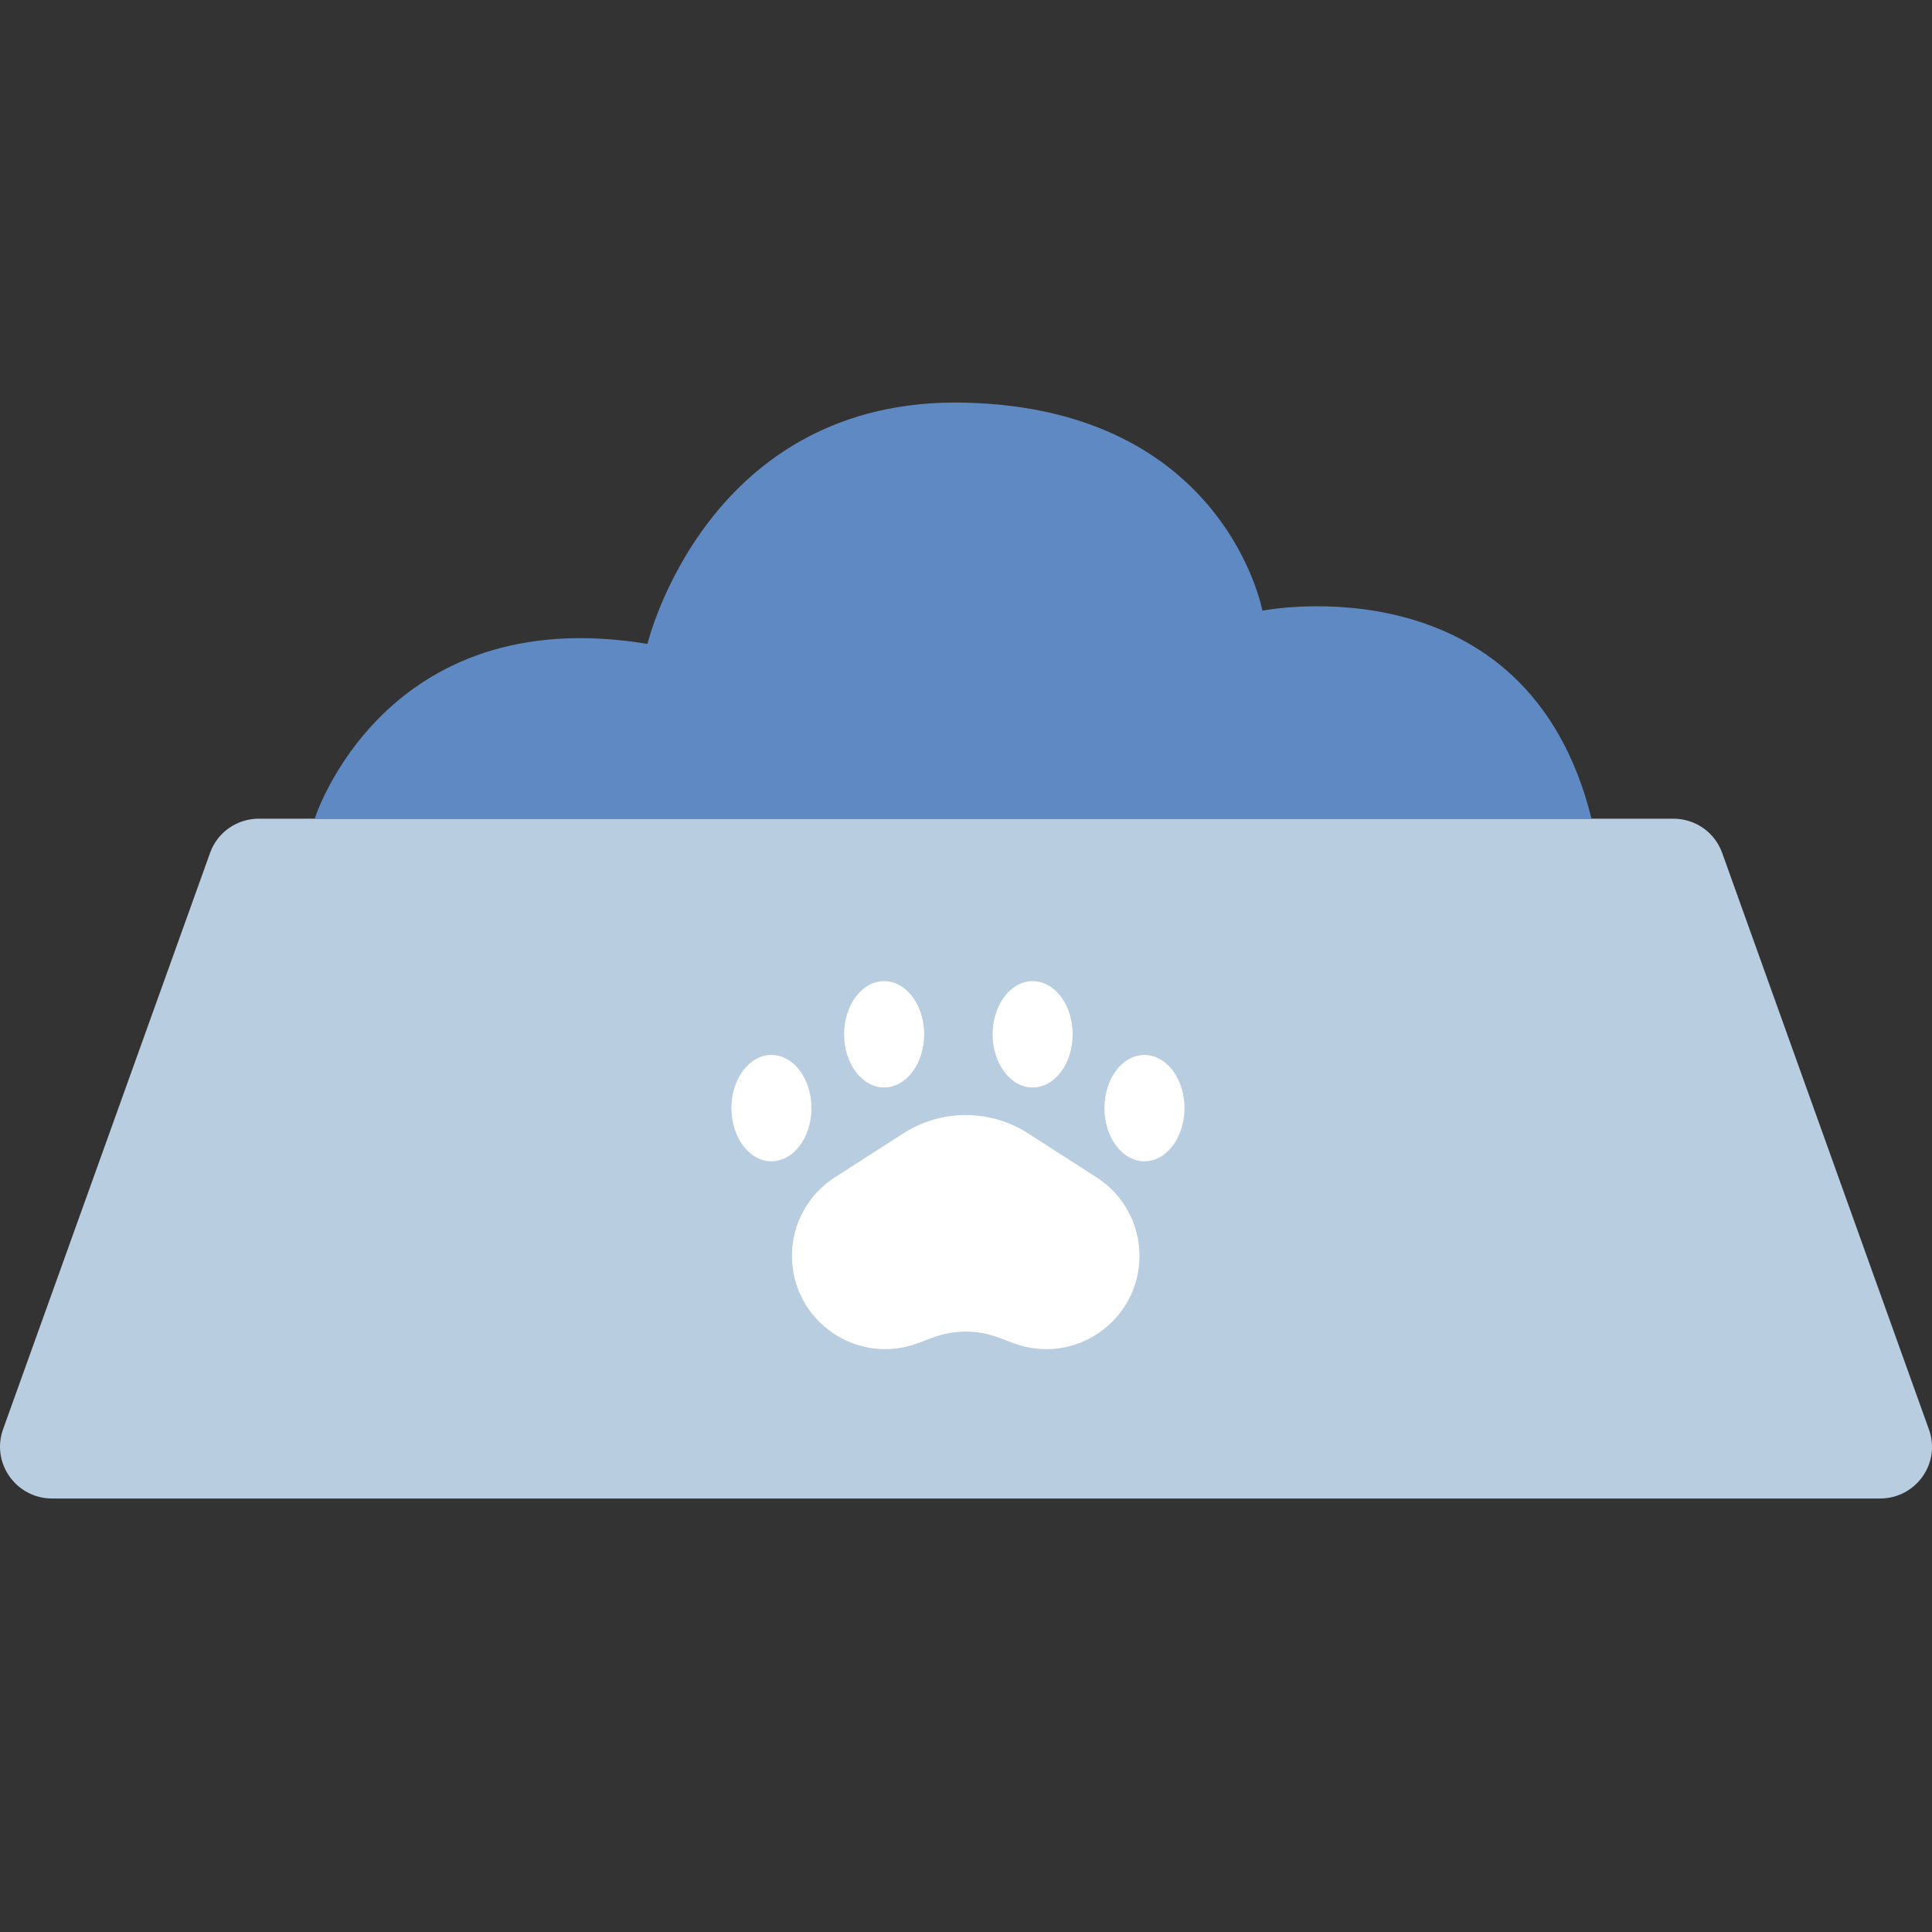 <?xml version="1.0" encoding="UTF-8"?> <svg xmlns="http://www.w3.org/2000/svg" width="24" height="24" viewBox="0 0 24 24" fill="none"><rect x="0" y="0" width="24" height="24" fill="#333333" stroke="none"/><g clip-path="url(#clip0_2_6750)"><path d="M23.354 18.615H0.648C0.201 18.615 -0.112 18.175 0.038 17.755L2.609 10.597C2.699 10.34 2.942 10.17 3.216 10.17H20.787C21.06 10.17 21.303 10.34 21.394 10.597L23.961 17.755C24.114 18.175 23.801 18.615 23.354 18.615Z" fill="#B9CDE1"></path><path d="M12.59 16.685L12.403 16.615C12.141 16.517 11.852 16.517 11.59 16.615L11.403 16.685C10.646 16.969 9.838 16.409 9.838 15.6C9.838 15.206 10.039 14.838 10.37 14.626L11.222 14.079C11.694 13.776 12.299 13.776 12.771 14.079L13.622 14.626C13.954 14.838 14.155 15.206 14.155 15.6C14.155 16.409 13.348 16.969 12.59 16.685Z" fill="white"></path><path d="M14.217 14.426C14.491 14.426 14.714 14.13 14.714 13.765C14.714 13.401 14.491 13.105 14.217 13.105C13.942 13.105 13.72 13.401 13.72 13.765C13.72 14.13 13.942 14.426 14.217 14.426Z" fill="white"></path><path d="M9.583 14.426C9.858 14.426 10.08 14.13 10.08 13.765C10.08 13.401 9.858 13.105 9.583 13.105C9.309 13.105 9.086 13.401 9.086 13.765C9.086 14.13 9.309 14.426 9.583 14.426Z" fill="white"></path><path d="M12.828 13.509C13.103 13.509 13.325 13.213 13.325 12.848C13.325 12.484 13.103 12.188 12.828 12.188C12.554 12.188 12.331 12.484 12.331 12.848C12.331 13.213 12.554 13.509 12.828 13.509Z" fill="white"></path><path d="M10.983 13.509C11.258 13.509 11.48 13.213 11.48 12.848C11.48 12.484 11.258 12.188 10.983 12.188C10.709 12.188 10.486 12.484 10.486 12.848C10.486 13.213 10.709 13.509 10.983 13.509Z" fill="white"></path><path d="M19.77 10.17H3.909C3.909 10.17 4.766 7.456 8.043 7.999C8.043 7.999 8.78 4.918 12.001 5.002C15.222 5.085 15.682 7.586 15.682 7.586C15.682 7.586 18.97 6.929 19.77 10.17Z" fill="#5F89C2"></path></g><defs><clipPath id="clip0_2_6750"><rect width="24" height="13.615" fill="white" transform="translate(0 5)"></rect></clipPath></defs></svg> 
